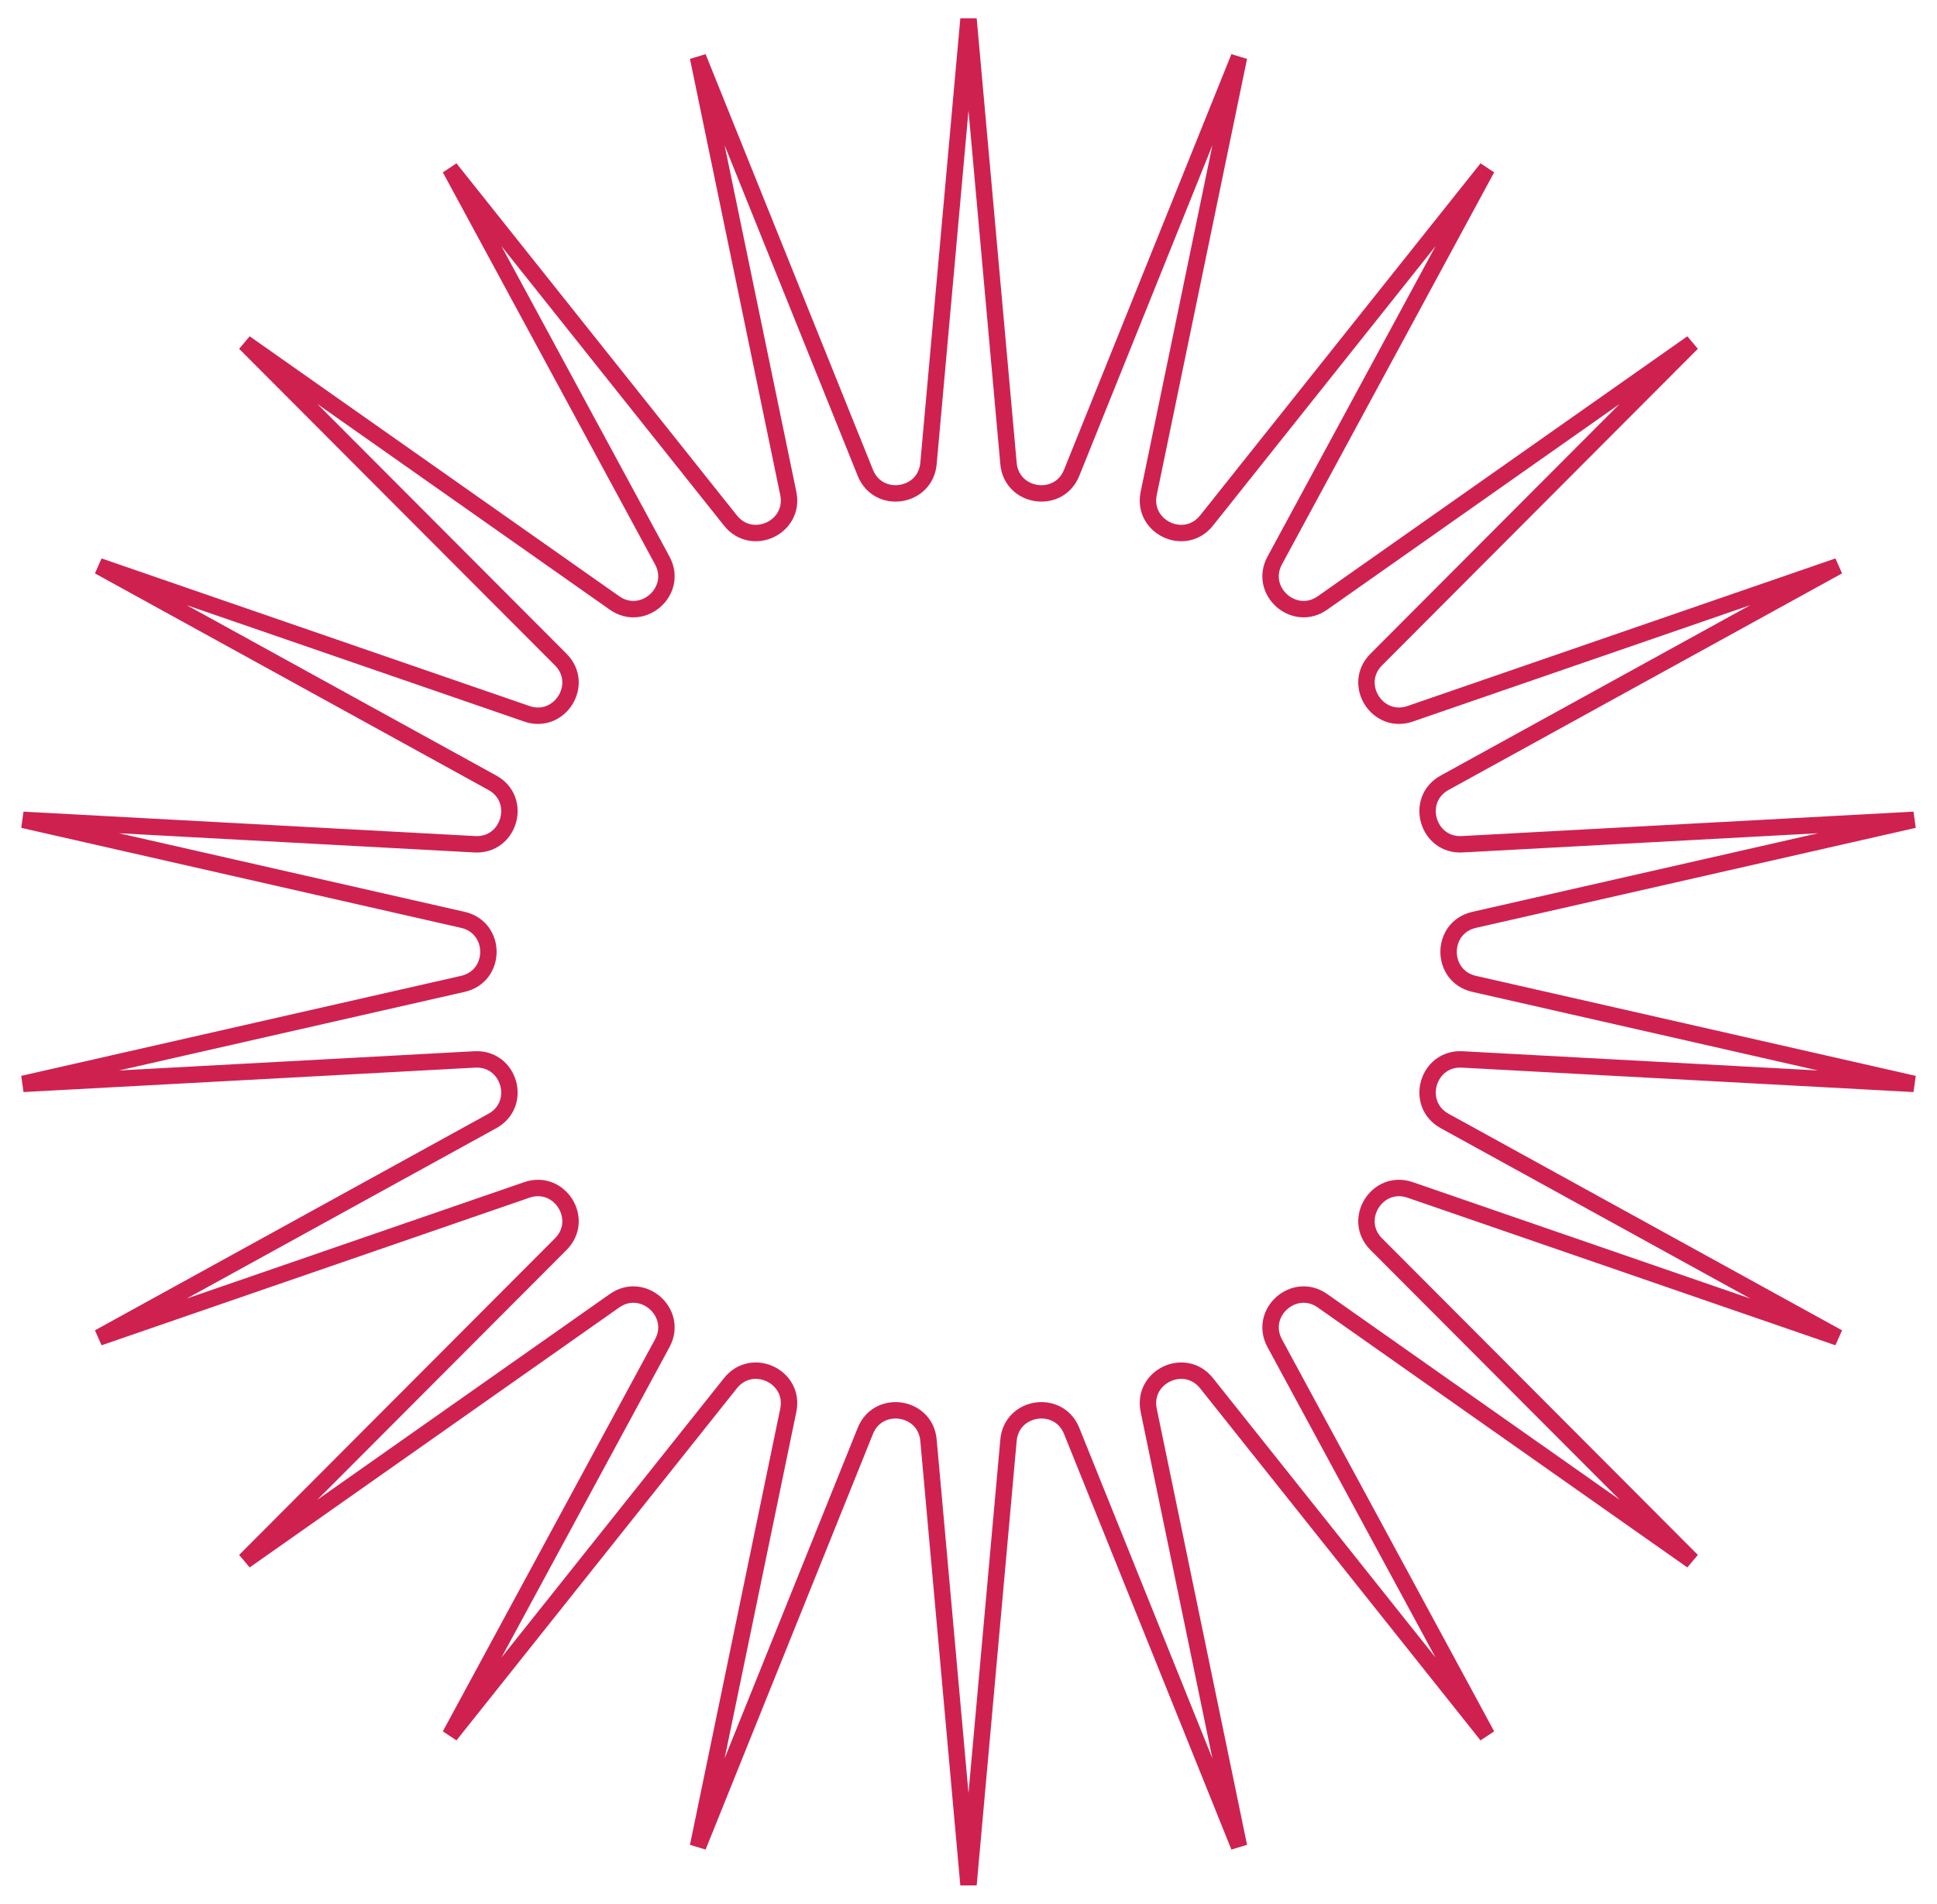 <svg width="118" height="116" viewBox="0 0 118 116" fill="none" xmlns="http://www.w3.org/2000/svg">
<path d="M28.197 56.05L1.405 49.956L28.921 51.444C31.044 51.559 31.856 48.721 29.993 47.695L6.025 34.5L32.093 43.493C34.097 44.184 35.658 41.691 34.161 40.19L14.922 20.901L37.435 36.74C39.163 37.955 41.35 36.01 40.345 34.152L27.417 10.264L44.499 31.717C45.811 33.364 48.449 32.128 48.022 30.066L42.521 3.487L52.716 28.811C53.5 30.759 56.375 30.335 56.563 28.243L59 1.159L61.437 28.243C61.625 30.335 64.5 30.759 65.284 28.811L75.479 3.487L69.978 30.066C69.551 32.128 72.189 33.364 73.501 31.717L90.583 10.264L77.655 34.152C76.65 36.01 78.837 37.955 80.565 36.74L103.078 20.901L83.839 40.19C82.341 41.691 83.903 44.184 85.907 43.493L111.975 34.5L88.007 47.695C86.144 48.721 86.956 51.559 89.079 51.444L116.595 49.956L89.803 56.05C87.728 56.522 87.728 59.478 89.803 59.95L116.595 66.044L89.079 64.555C86.956 64.441 86.144 67.279 88.007 68.305L111.975 81.5L85.907 72.507C83.903 71.816 82.341 74.309 83.839 75.81L103.078 95.1L80.565 79.26C78.837 78.045 76.65 79.99 77.655 81.848L90.583 105.736L73.501 84.283C72.189 82.636 69.551 83.872 69.978 85.934L75.479 112.513L65.284 87.189C64.5 85.241 61.625 85.665 61.437 87.757L59 114.841L56.563 87.757C56.375 85.665 53.5 85.241 52.716 87.189L42.521 112.513L48.022 85.934C48.449 83.872 45.811 82.636 44.499 84.283L27.417 105.736L40.345 81.848C41.35 79.99 39.163 78.045 37.435 79.26L14.922 95.1L34.161 75.81C35.658 74.309 34.097 71.816 32.093 72.507L6.025 81.5L29.993 68.305C31.856 67.279 31.044 64.441 28.921 64.555L1.405 66.044L28.197 59.95C30.272 59.478 30.272 56.522 28.197 56.05Z" fill="none" stroke="#CF214F" stroke-width="1"/>
</svg>
